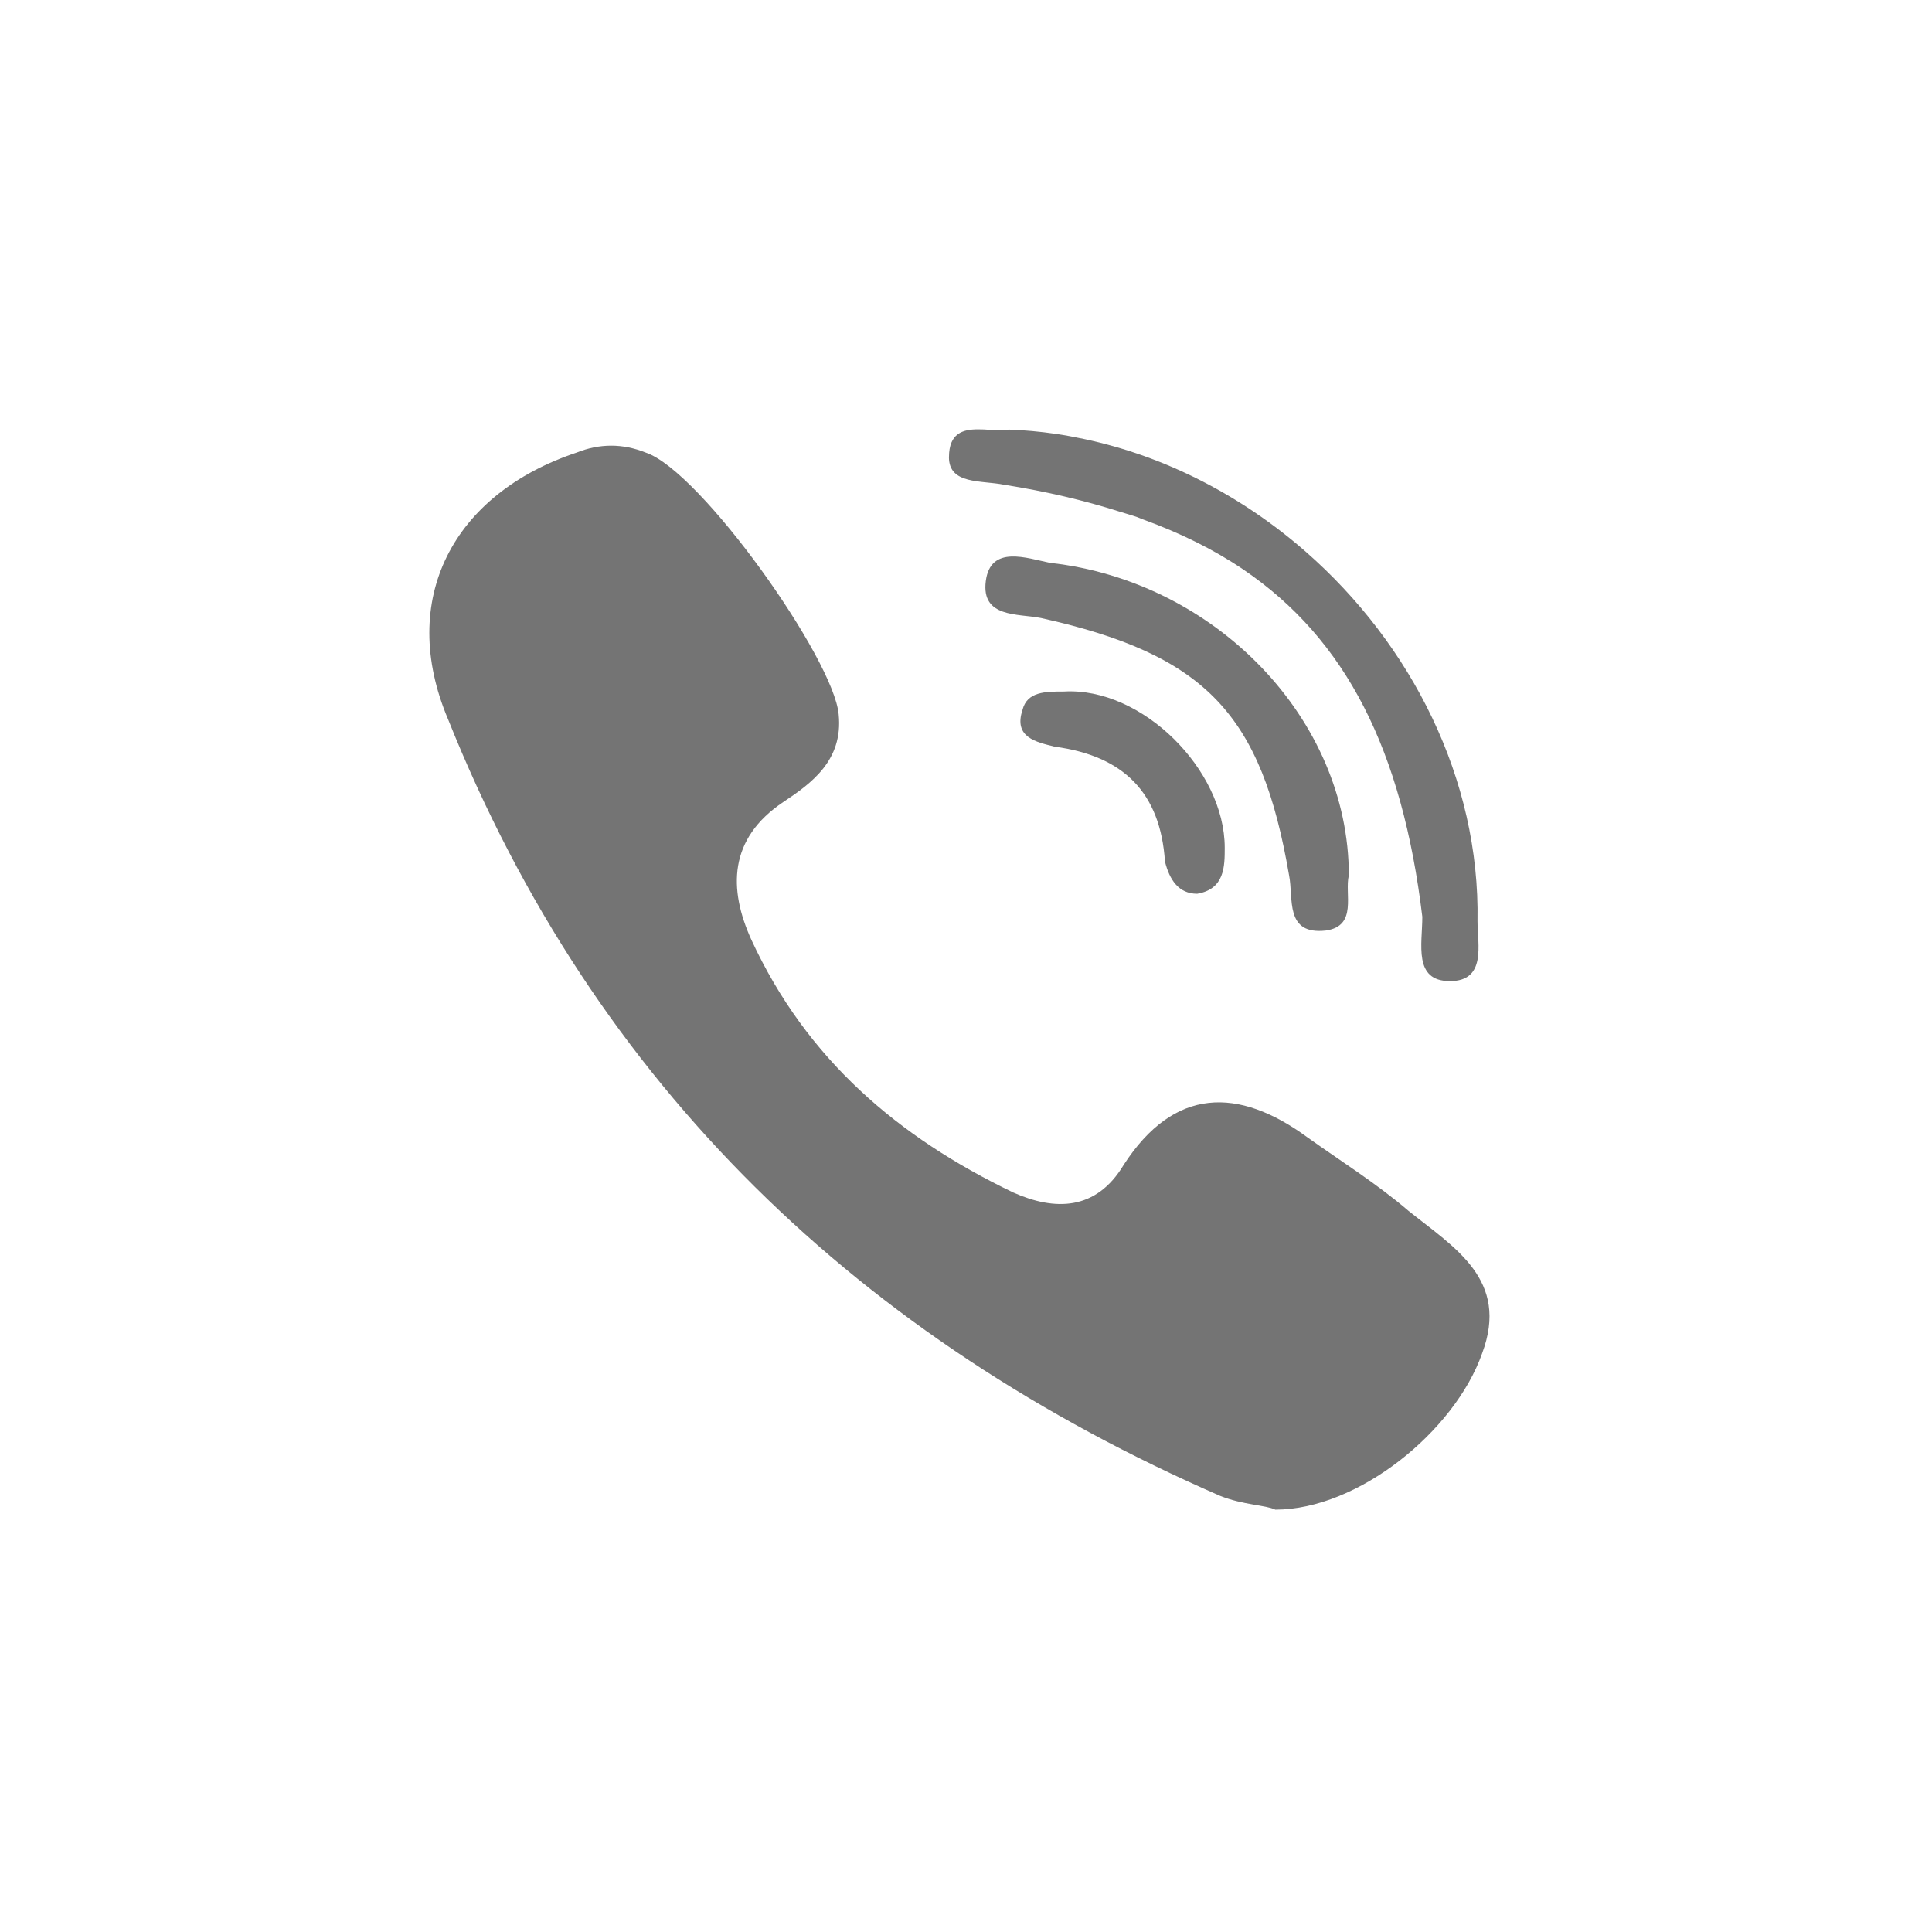<?xml version="1.0" encoding="UTF-8"?> <svg xmlns="http://www.w3.org/2000/svg" width="90" height="90" viewBox="0 0 90 90" fill="none"> <g clip-path="url(#clip0_65:652)"> <path d="M65.617 56.409C64.118 55.124 62.406 54.054 60.907 52.983C57.695 50.628 54.698 50.628 52.343 54.268C51.058 56.409 49.131 56.409 47.205 55.553C41.852 52.984 37.57 49.344 35.001 43.777C33.93 41.422 33.93 39.067 36.5 37.354C37.785 36.498 39.283 35.427 39.069 33.286C38.855 30.717 32.646 21.939 30.077 21.082C29.006 20.654 27.936 20.654 26.865 21.082C21.084 23.009 18.515 27.933 20.87 33.5C27.721 50.628 40.139 62.404 56.839 69.683C57.909 70.111 58.98 70.111 59.408 70.325C63.262 70.325 67.758 66.685 69.043 63.046C70.328 59.62 67.758 58.122 65.617 56.409Z" fill="#747474"></path> <path d="M46.775 22.581C48.732 22.89 50.506 23.31 52.142 23.829C52.419 23.917 52.709 23.996 52.977 24.09C53.073 24.124 53.16 24.165 53.255 24.2C54.988 24.832 56.541 25.596 57.907 26.522C62.711 29.777 65.32 34.946 66.257 42.707C66.257 43.991 65.829 45.704 67.542 45.704C67.542 45.704 67.542 45.704 67.543 45.704C69.256 45.704 68.828 43.991 68.828 42.921C68.948 36.297 65.749 30.012 60.831 25.704C57.887 23.126 54.327 21.26 50.495 20.45C50.059 20.358 49.62 20.275 49.178 20.21C48.456 20.105 47.726 20.038 46.99 20.012C46.884 20.039 46.761 20.049 46.627 20.049C46.301 20.05 45.92 19.995 45.557 20.001C44.852 20 44.211 20.184 44.207 21.287C44.207 21.29 44.206 21.293 44.205 21.297C44.206 22.581 45.705 22.367 46.775 22.581Z" fill="#747474"></path> <path d="M48.918 26.22C47.848 26.006 46.135 25.363 45.921 27.076C45.707 28.789 47.419 28.575 48.49 28.789C56.197 30.502 58.766 33.285 60.051 40.779C60.265 41.849 59.837 43.562 61.764 43.348C63.262 43.134 62.62 41.635 62.834 40.779C62.834 33.5 56.625 27.077 48.918 26.22Z" fill="#747474"></path> <path d="M49.559 32.214C48.702 32.214 47.846 32.214 47.632 33.07C47.204 34.355 48.275 34.569 49.131 34.783C52.342 35.212 54.055 36.924 54.269 40.136C54.483 40.993 54.912 41.635 55.768 41.635C57.053 41.421 57.053 40.35 57.053 39.494C57.053 35.855 53.199 32.001 49.559 32.214Z" fill="#747474"></path> </g> <defs> <clipPath id="clip0_65:652"> <rect width="49.387" height="50.325" fill="white" transform="translate(20 20)"></rect> </clipPath> </defs> </svg> 